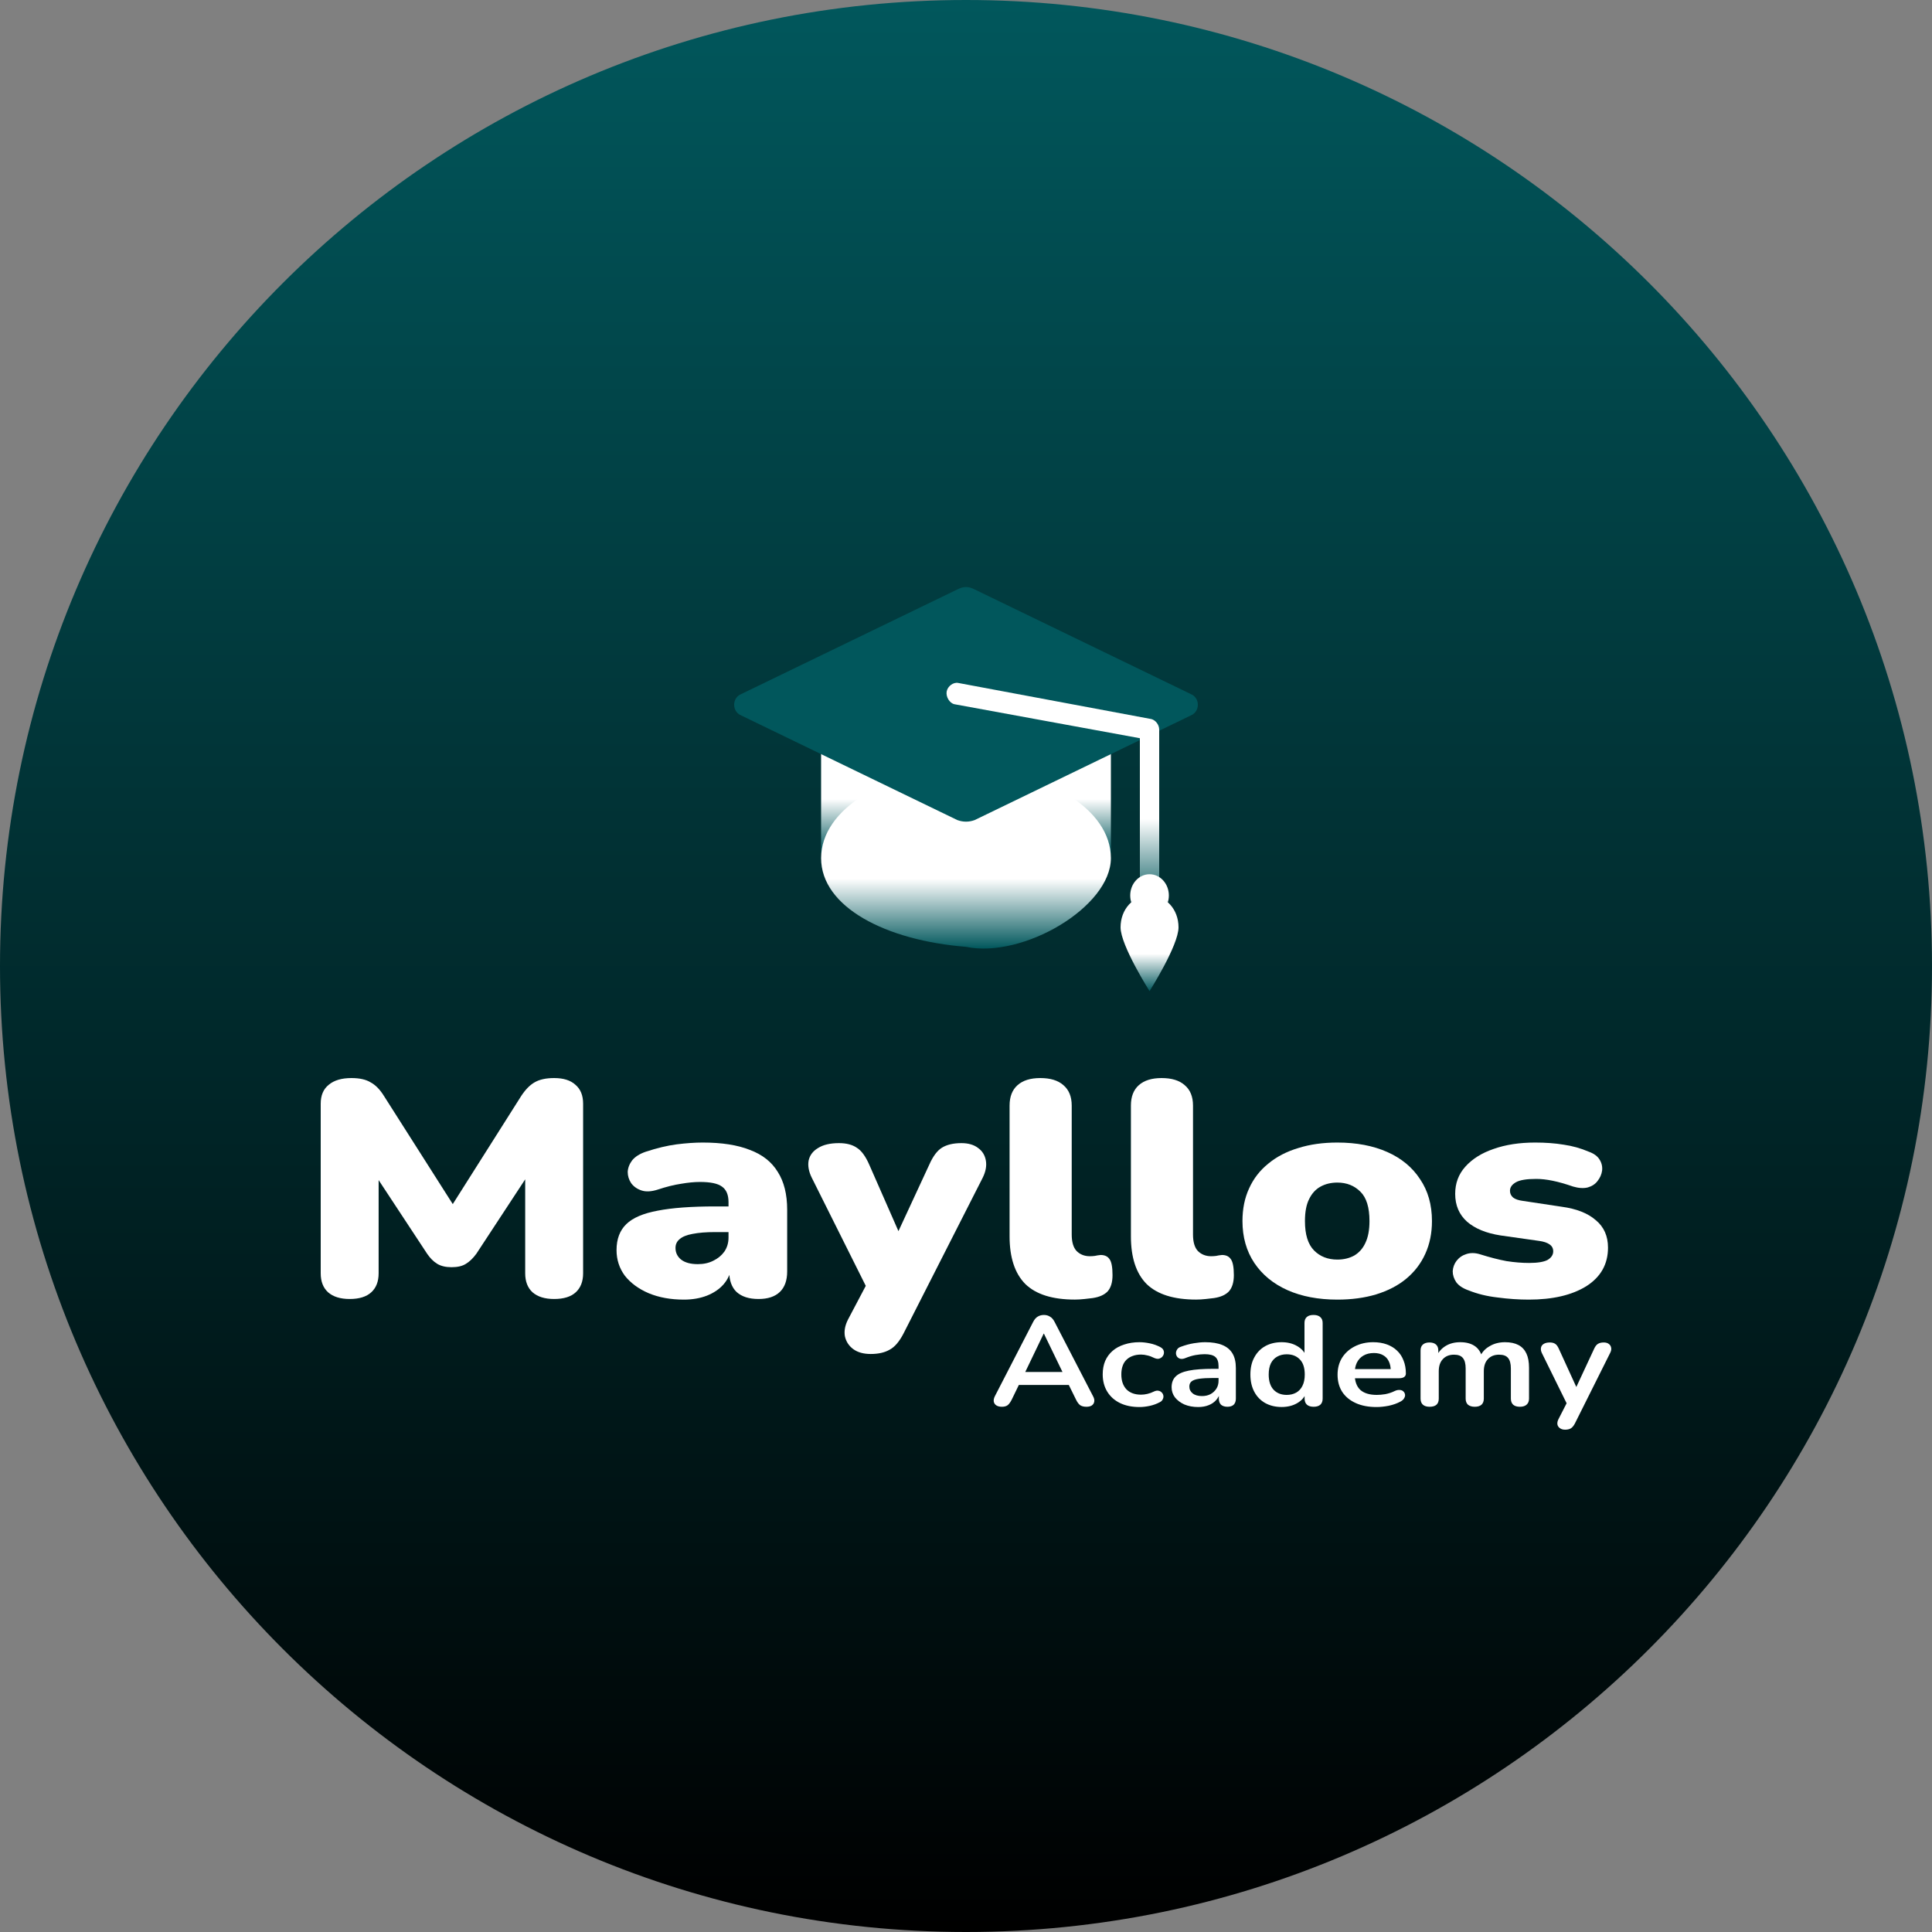 <svg width="50" height="50" viewBox="0 0 50 50" fill="none" xmlns="http://www.w3.org/2000/svg">
<rect x="0" y="0" width="50" height="50" fill="#808080" stroke="none"/>
<g clip-path="url(#clip0_1051_2846)">
<path d="M25 50C38.807 50 50 38.807 50 25C50 11.193 38.807 0 25 0C11.193 0 0 11.193 0 25C0 38.807 11.193 50 25 50Z" fill="url(#paint0_linear_1051_2846)"/>
<path d="M21.25 18.5H28.75V22.075H21.25V18.5Z" fill="url(#paint1_linear_1051_2846)"/>
<path d="M25 24.504C26.472 24.811 28.75 23.476 28.75 22.207C28.75 20.939 27.071 19.911 25 19.911C22.929 19.911 21.25 20.939 21.25 22.207C21.25 23.476 22.928 24.34 25 24.504Z" fill="url(#paint2_linear_1051_2846)"/>
<path d="M24.775 15.255L19.15 17.978C18.95 18.088 18.95 18.39 19.15 18.5L24.775 21.223C24.925 21.278 25.075 21.278 25.225 21.223L30.85 18.5C31.05 18.39 31.05 18.088 30.85 17.978L25.225 15.255C25.075 15.173 24.925 15.173 24.775 15.255Z" fill="#01575C"/>
<path d="M29.8 18.61L24.8 17.675C24.675 17.648 24.525 17.758 24.5 17.895C24.475 18.033 24.575 18.198 24.7 18.225L29.5 19.105V23.175C29.5 23.34 29.6 23.45 29.75 23.45C29.9 23.45 30 23.34 30 23.175V18.885C30 18.748 29.9 18.638 29.8 18.61Z" fill="url(#paint3_linear_1051_2846)"/>
<path d="M29.75 23.725C30.026 23.725 30.25 23.479 30.25 23.175C30.25 22.871 30.026 22.625 29.75 22.625C29.474 22.625 29.25 22.871 29.25 23.175C29.25 23.479 29.474 23.725 29.75 23.725Z" fill="url(#paint4_linear_1051_2846)"/>
<path d="M30.5 24C30.5 24.467 29.75 25.65 29.75 25.65C29.75 25.65 29 24.467 29 24C29 23.532 29.325 23.175 29.75 23.175C30.175 23.175 30.5 23.532 30.5 24Z" fill="url(#paint5_linear_1051_2846)"/>
<path d="M25.93 36.407C25.87 36.407 25.821 36.395 25.783 36.37C25.748 36.346 25.727 36.314 25.719 36.275C25.712 36.233 25.721 36.187 25.746 36.136L26.739 34.209C26.772 34.145 26.811 34.1 26.856 34.074C26.903 34.045 26.957 34.031 27.017 34.031C27.075 34.031 27.127 34.045 27.172 34.074C27.219 34.1 27.259 34.145 27.292 34.209L28.289 36.136C28.317 36.187 28.327 36.233 28.319 36.275C28.312 36.317 28.29 36.349 28.255 36.374C28.22 36.396 28.174 36.407 28.116 36.407C28.046 36.407 27.991 36.392 27.951 36.364C27.913 36.333 27.879 36.287 27.849 36.225L27.604 35.728L27.808 35.843H26.22L26.423 35.728L26.182 36.225C26.149 36.289 26.116 36.335 26.081 36.364C26.045 36.392 25.995 36.407 25.93 36.407ZM27.01 34.515L26.483 35.612L26.385 35.507H27.642L27.548 35.612L27.017 34.515H27.01Z" fill="url(#paint6_linear_1051_2846)"/>
<path d="M29.49 36.414C29.297 36.414 29.129 36.38 28.986 36.311C28.843 36.241 28.733 36.142 28.655 36.015C28.577 35.887 28.538 35.738 28.538 35.567C28.538 35.437 28.56 35.322 28.602 35.221C28.648 35.117 28.712 35.031 28.794 34.96C28.877 34.888 28.977 34.833 29.095 34.796C29.213 34.756 29.345 34.736 29.49 34.736C29.573 34.736 29.662 34.746 29.758 34.766C29.855 34.786 29.947 34.819 30.032 34.865C30.072 34.887 30.099 34.913 30.111 34.944C30.124 34.975 30.126 35.007 30.119 35.039C30.111 35.07 30.095 35.098 30.07 35.122C30.047 35.144 30.018 35.158 29.983 35.165C29.948 35.169 29.909 35.161 29.867 35.142C29.811 35.113 29.755 35.092 29.697 35.079C29.64 35.064 29.584 35.056 29.532 35.056C29.449 35.056 29.376 35.068 29.314 35.092C29.251 35.114 29.197 35.147 29.152 35.191C29.109 35.233 29.076 35.285 29.054 35.349C29.031 35.413 29.02 35.486 29.02 35.57C29.02 35.733 29.064 35.861 29.152 35.956C29.242 36.048 29.369 36.094 29.532 36.094C29.584 36.094 29.638 36.087 29.694 36.074C29.751 36.061 29.809 36.04 29.867 36.011C29.909 35.992 29.947 35.985 29.98 35.992C30.015 35.998 30.044 36.014 30.066 36.038C30.089 36.06 30.102 36.087 30.108 36.12C30.113 36.151 30.108 36.182 30.092 36.212C30.08 36.243 30.055 36.269 30.017 36.288C29.934 36.332 29.847 36.364 29.754 36.384C29.661 36.404 29.573 36.414 29.49 36.414Z" fill="url(#paint7_linear_1051_2846)"/>
<path d="M31.01 36.414C30.877 36.414 30.758 36.392 30.652 36.348C30.549 36.301 30.468 36.24 30.407 36.163C30.35 36.086 30.321 35.999 30.321 35.903C30.321 35.784 30.356 35.691 30.426 35.623C30.497 35.552 30.611 35.502 30.769 35.471C30.927 35.44 31.139 35.425 31.405 35.425H31.593V35.662H31.408C31.253 35.662 31.129 35.669 31.036 35.682C30.943 35.695 30.877 35.718 30.837 35.751C30.799 35.782 30.78 35.826 30.78 35.883C30.78 35.956 30.809 36.015 30.867 36.061C30.924 36.107 31.005 36.13 31.107 36.13C31.19 36.13 31.263 36.114 31.326 36.081C31.391 36.046 31.442 35.998 31.48 35.939C31.517 35.88 31.536 35.812 31.536 35.735V35.356C31.536 35.246 31.509 35.167 31.453 35.118C31.398 35.07 31.306 35.046 31.175 35.046C31.102 35.046 31.023 35.054 30.938 35.069C30.855 35.084 30.767 35.111 30.675 35.148C30.627 35.168 30.584 35.173 30.547 35.165C30.512 35.156 30.484 35.138 30.464 35.112C30.444 35.083 30.434 35.053 30.434 35.02C30.434 34.987 30.444 34.955 30.464 34.924C30.484 34.891 30.518 34.867 30.566 34.852C30.681 34.81 30.791 34.78 30.897 34.763C31.005 34.745 31.102 34.736 31.19 34.736C31.371 34.736 31.519 34.761 31.634 34.809C31.752 34.857 31.84 34.931 31.898 35.03C31.955 35.126 31.984 35.252 31.984 35.405V36.196C31.984 36.264 31.965 36.317 31.928 36.354C31.89 36.389 31.836 36.407 31.766 36.407C31.696 36.407 31.64 36.389 31.6 36.354C31.563 36.317 31.544 36.264 31.544 36.196V36.038H31.574C31.556 36.115 31.521 36.182 31.469 36.239C31.418 36.294 31.355 36.337 31.277 36.367C31.199 36.398 31.11 36.414 31.01 36.414Z" fill="url(#paint8_linear_1051_2846)"/>
<path d="M33.169 36.413C33.008 36.413 32.867 36.379 32.744 36.311C32.623 36.243 32.529 36.146 32.462 36.021C32.394 35.894 32.36 35.744 32.36 35.573C32.36 35.399 32.394 35.251 32.462 35.128C32.529 35.003 32.623 34.906 32.744 34.838C32.867 34.77 33.008 34.736 33.169 34.736C33.322 34.736 33.455 34.769 33.568 34.835C33.683 34.901 33.761 34.987 33.801 35.095H33.76V34.238C33.76 34.17 33.78 34.119 33.82 34.084C33.86 34.048 33.918 34.031 33.993 34.031C34.068 34.031 34.126 34.048 34.166 34.084C34.209 34.119 34.23 34.17 34.23 34.238V36.196C34.23 36.264 34.21 36.317 34.17 36.354C34.13 36.389 34.072 36.407 33.997 36.407C33.921 36.407 33.864 36.389 33.824 36.354C33.783 36.317 33.763 36.264 33.763 36.196V35.939L33.805 36.038C33.767 36.152 33.691 36.243 33.575 36.311C33.46 36.379 33.324 36.413 33.169 36.413ZM33.3 36.1C33.393 36.1 33.475 36.08 33.545 36.041C33.615 36.001 33.669 35.943 33.707 35.866C33.747 35.787 33.767 35.689 33.767 35.573C33.767 35.397 33.724 35.267 33.639 35.181C33.554 35.093 33.441 35.049 33.3 35.049C33.208 35.049 33.126 35.069 33.056 35.108C32.986 35.146 32.931 35.204 32.89 35.283C32.853 35.36 32.834 35.457 32.834 35.573C32.834 35.746 32.877 35.878 32.962 35.968C33.047 36.056 33.16 36.1 33.3 36.1Z" fill="url(#paint9_linear_1051_2846)"/>
<path d="M35.624 36.414C35.416 36.414 35.237 36.38 35.086 36.311C34.936 36.243 34.819 36.147 34.736 36.021C34.656 35.896 34.616 35.748 34.616 35.577C34.616 35.41 34.655 35.264 34.733 35.138C34.813 35.013 34.922 34.915 35.06 34.845C35.2 34.773 35.36 34.736 35.538 34.736C35.668 34.736 35.785 34.755 35.888 34.792C35.993 34.83 36.082 34.883 36.155 34.954C36.23 35.024 36.286 35.11 36.324 35.211C36.364 35.31 36.384 35.422 36.384 35.547C36.384 35.587 36.368 35.617 36.336 35.639C36.305 35.659 36.261 35.669 36.204 35.669H34.996V35.432H36.053L35.993 35.481C35.993 35.38 35.975 35.295 35.94 35.227C35.908 35.159 35.859 35.108 35.794 35.072C35.731 35.035 35.652 35.016 35.557 35.016C35.451 35.016 35.361 35.038 35.286 35.082C35.213 35.124 35.157 35.184 35.116 35.264C35.079 35.34 35.06 35.433 35.06 35.54V35.563C35.06 35.743 35.108 35.879 35.203 35.969C35.301 36.057 35.444 36.1 35.632 36.1C35.697 36.1 35.77 36.094 35.85 36.081C35.933 36.065 36.011 36.04 36.083 36.005C36.136 35.979 36.182 35.968 36.223 35.972C36.263 35.974 36.294 35.986 36.317 36.008C36.342 36.03 36.357 36.058 36.362 36.091C36.367 36.121 36.359 36.153 36.339 36.186C36.322 36.219 36.29 36.248 36.245 36.272C36.157 36.32 36.056 36.356 35.94 36.381C35.828 36.403 35.722 36.414 35.624 36.414Z" fill="url(#paint10_linear_1051_2846)"/>
<path d="M36.998 36.407C36.922 36.407 36.865 36.389 36.825 36.354C36.784 36.317 36.764 36.264 36.764 36.196V34.95C36.764 34.882 36.784 34.831 36.825 34.796C36.865 34.761 36.921 34.743 36.994 34.743C37.067 34.743 37.123 34.761 37.163 34.796C37.203 34.831 37.223 34.882 37.223 34.95V35.191L37.182 35.092C37.232 34.982 37.31 34.896 37.415 34.832C37.521 34.768 37.646 34.736 37.792 34.736C37.94 34.736 38.061 34.767 38.157 34.829C38.252 34.89 38.318 34.984 38.356 35.112H38.303C38.353 34.995 38.436 34.904 38.552 34.839C38.667 34.77 38.8 34.736 38.95 34.736C39.091 34.736 39.206 34.761 39.297 34.809C39.389 34.857 39.458 34.931 39.504 35.03C39.549 35.126 39.571 35.249 39.571 35.399V36.196C39.571 36.264 39.55 36.317 39.507 36.354C39.467 36.389 39.41 36.407 39.334 36.407C39.259 36.407 39.201 36.389 39.161 36.354C39.121 36.317 39.101 36.264 39.101 36.196V35.415C39.101 35.292 39.077 35.202 39.029 35.145C38.984 35.088 38.907 35.059 38.796 35.059C38.673 35.059 38.577 35.098 38.506 35.175C38.436 35.249 38.401 35.354 38.401 35.488V36.196C38.401 36.264 38.381 36.317 38.341 36.354C38.301 36.389 38.243 36.407 38.168 36.407C38.093 36.407 38.034 36.389 37.991 36.354C37.951 36.317 37.931 36.264 37.931 36.196V35.415C37.931 35.292 37.907 35.202 37.859 35.145C37.814 35.088 37.738 35.059 37.63 35.059C37.507 35.059 37.41 35.098 37.34 35.175C37.27 35.249 37.235 35.354 37.235 35.488V36.196C37.235 36.337 37.156 36.407 36.998 36.407Z" fill="url(#paint11_linear_1051_2846)"/>
<path d="M40.505 37C40.45 37 40.404 36.987 40.369 36.96C40.334 36.936 40.313 36.903 40.305 36.861C40.3 36.82 40.309 36.776 40.332 36.73L40.587 36.232V36.404L39.903 35.016C39.88 34.968 39.873 34.923 39.88 34.881C39.888 34.839 39.91 34.806 39.948 34.782C39.988 34.756 40.042 34.743 40.11 34.743C40.167 34.743 40.214 34.755 40.249 34.779C40.284 34.801 40.315 34.844 40.343 34.907L40.851 36.018H40.738L41.257 34.904C41.285 34.843 41.317 34.801 41.355 34.779C41.393 34.755 41.443 34.743 41.505 34.743C41.561 34.743 41.605 34.756 41.637 34.782C41.67 34.806 41.69 34.839 41.697 34.881C41.705 34.921 41.696 34.965 41.671 35.013L40.757 36.842C40.724 36.903 40.689 36.945 40.651 36.967C40.614 36.989 40.565 37 40.505 37Z" fill="url(#paint12_linear_1051_2846)"/>
<path d="M9.05 33.618C8.809 33.618 8.622 33.56 8.49 33.444C8.363 33.328 8.3 33.164 8.3 32.953V28.564C8.3 28.348 8.369 28.185 8.508 28.074C8.646 27.958 8.842 27.9 9.095 27.9C9.305 27.9 9.471 27.937 9.591 28.011C9.718 28.079 9.832 28.195 9.934 28.359L11.876 31.411H11.56L13.492 28.359C13.601 28.195 13.715 28.079 13.835 28.011C13.962 27.937 14.13 27.9 14.341 27.9C14.582 27.9 14.766 27.958 14.892 28.074C15.024 28.185 15.091 28.348 15.091 28.564V32.953C15.091 33.164 15.027 33.328 14.901 33.444C14.775 33.56 14.588 33.618 14.341 33.618C14.1 33.618 13.914 33.56 13.781 33.444C13.655 33.328 13.592 33.164 13.592 32.953V30.233H13.781L12.328 32.447C12.243 32.563 12.153 32.65 12.057 32.708C11.966 32.766 11.843 32.795 11.686 32.795C11.536 32.795 11.412 32.766 11.316 32.708C11.22 32.65 11.133 32.563 11.054 32.447L9.591 30.225H9.799V32.953C9.799 33.164 9.736 33.328 9.609 33.444C9.483 33.56 9.296 33.618 9.05 33.618Z" fill="url(#paint13_linear_1051_2846)"/>
<path d="M17.699 33.634C17.355 33.634 17.051 33.578 16.787 33.468C16.528 33.357 16.323 33.207 16.172 33.017C16.028 32.822 15.956 32.6 15.956 32.353C15.956 32.068 16.04 31.844 16.209 31.68C16.377 31.517 16.648 31.401 17.021 31.332C17.395 31.259 17.891 31.222 18.511 31.222H19.008V31.886H18.511C18.276 31.886 18.081 31.902 17.924 31.933C17.774 31.96 17.662 32.005 17.59 32.068C17.518 32.126 17.482 32.202 17.482 32.297C17.482 32.419 17.53 32.519 17.626 32.598C17.729 32.677 17.873 32.716 18.06 32.716C18.21 32.716 18.343 32.687 18.457 32.629C18.578 32.571 18.674 32.492 18.746 32.392C18.818 32.287 18.854 32.165 18.854 32.028V31.111C18.854 30.921 18.797 30.787 18.683 30.708C18.575 30.628 18.385 30.589 18.114 30.589C17.97 30.589 17.807 30.605 17.626 30.636C17.446 30.663 17.244 30.713 17.021 30.787C16.859 30.839 16.72 30.847 16.606 30.81C16.491 30.773 16.401 30.71 16.335 30.621C16.275 30.531 16.245 30.433 16.245 30.328C16.251 30.223 16.29 30.122 16.362 30.027C16.44 29.933 16.558 29.859 16.714 29.806C17.003 29.711 17.268 29.648 17.509 29.616C17.756 29.585 17.982 29.569 18.186 29.569C18.68 29.569 19.086 29.632 19.405 29.759C19.73 29.88 19.971 30.07 20.128 30.328C20.29 30.581 20.372 30.908 20.372 31.309V32.906C20.372 33.138 20.308 33.315 20.182 33.436C20.055 33.557 19.872 33.618 19.631 33.618C19.384 33.618 19.195 33.557 19.062 33.436C18.936 33.315 18.872 33.138 18.872 32.906V32.7L18.927 32.811C18.897 32.98 18.827 33.125 18.719 33.246C18.611 33.367 18.469 33.462 18.295 33.531C18.12 33.599 17.921 33.634 17.699 33.634Z" fill="url(#paint14_linear_1051_2846)"/>
<path d="M22.534 35.041C22.347 35.041 22.197 34.999 22.082 34.915C21.968 34.83 21.896 34.72 21.866 34.583C21.842 34.446 21.869 34.301 21.947 34.148L22.552 33.001V33.57L21.008 30.478C20.93 30.32 20.903 30.172 20.927 30.035C20.957 29.898 21.038 29.79 21.171 29.711C21.303 29.627 21.483 29.584 21.712 29.584C21.905 29.584 22.058 29.624 22.173 29.703C22.293 29.777 22.402 29.925 22.498 30.146L23.401 32.202H23.094L24.051 30.138C24.147 29.922 24.256 29.777 24.376 29.703C24.503 29.624 24.671 29.584 24.882 29.584C25.062 29.584 25.207 29.627 25.315 29.711C25.424 29.79 25.49 29.898 25.514 30.035C25.538 30.172 25.511 30.32 25.433 30.478L23.383 34.511C23.274 34.722 23.154 34.862 23.022 34.931C22.895 35.004 22.733 35.041 22.534 35.041Z" fill="url(#paint15_linear_1051_2846)"/>
<path d="M27.817 33.633C27.239 33.633 26.811 33.499 26.535 33.23C26.264 32.956 26.128 32.545 26.128 31.997V28.612C26.128 28.38 26.198 28.203 26.336 28.082C26.474 27.96 26.67 27.9 26.923 27.9C27.182 27.9 27.38 27.96 27.519 28.082C27.663 28.203 27.736 28.38 27.736 28.612V31.949C27.736 32.144 27.778 32.286 27.862 32.376C27.952 32.466 28.067 32.511 28.205 32.511C28.247 32.511 28.29 32.508 28.332 32.503C28.38 32.492 28.431 32.484 28.485 32.479C28.587 32.479 28.663 32.513 28.711 32.582C28.765 32.65 28.792 32.79 28.792 33.001C28.792 33.185 28.75 33.325 28.666 33.42C28.581 33.51 28.452 33.568 28.277 33.594C28.229 33.599 28.16 33.607 28.07 33.618C27.979 33.628 27.895 33.633 27.817 33.633Z" fill="url(#paint16_linear_1051_2846)"/>
<path d="M30.956 33.633C30.378 33.633 29.951 33.499 29.674 33.23C29.403 32.956 29.268 32.545 29.268 31.997V28.612C29.268 28.38 29.337 28.203 29.475 28.082C29.614 27.96 29.809 27.9 30.062 27.9C30.321 27.9 30.52 27.96 30.658 28.082C30.803 28.203 30.875 28.38 30.875 28.612V31.949C30.875 32.144 30.917 32.286 31.001 32.376C31.092 32.466 31.206 32.511 31.345 32.511C31.387 32.511 31.429 32.508 31.471 32.503C31.519 32.492 31.57 32.484 31.625 32.479C31.727 32.479 31.802 32.513 31.85 32.582C31.904 32.65 31.932 32.79 31.932 33.001C31.932 33.185 31.889 33.325 31.805 33.42C31.721 33.51 31.591 33.568 31.417 33.594C31.369 33.599 31.299 33.607 31.209 33.618C31.119 33.628 31.035 33.633 30.956 33.633Z" fill="url(#paint17_linear_1051_2846)"/>
<path d="M34.611 33.634C34.118 33.634 33.687 33.552 33.32 33.389C32.953 33.225 32.667 32.99 32.462 32.685C32.258 32.379 32.155 32.018 32.155 31.601C32.155 31.285 32.212 31.003 32.327 30.755C32.441 30.502 32.607 30.288 32.824 30.114C33.04 29.935 33.299 29.801 33.6 29.711C33.901 29.616 34.238 29.569 34.611 29.569C35.105 29.569 35.536 29.651 35.903 29.814C36.27 29.977 36.553 30.212 36.752 30.518C36.956 30.818 37.059 31.18 37.059 31.601C37.059 31.912 37.002 32.194 36.887 32.447C36.773 32.7 36.607 32.917 36.39 33.096C36.18 33.27 35.921 33.404 35.614 33.499C35.313 33.589 34.979 33.634 34.611 33.634ZM34.611 32.598C34.774 32.598 34.919 32.563 35.045 32.495C35.171 32.421 35.268 32.313 35.334 32.171C35.406 32.023 35.442 31.833 35.442 31.601C35.442 31.248 35.364 30.995 35.208 30.842C35.051 30.684 34.852 30.605 34.611 30.605C34.449 30.605 34.304 30.639 34.178 30.708C34.052 30.776 33.952 30.884 33.88 31.032C33.808 31.174 33.772 31.364 33.772 31.601C33.772 31.949 33.85 32.202 34.007 32.361C34.163 32.519 34.365 32.598 34.611 32.598Z" fill="url(#paint18_linear_1051_2846)"/>
<path d="M39.565 33.634C39.3 33.634 39.029 33.615 38.752 33.578C38.481 33.547 38.235 33.486 38.012 33.397C37.861 33.344 37.753 33.273 37.687 33.183C37.627 33.093 37.596 32.998 37.596 32.898C37.603 32.798 37.636 32.708 37.696 32.629C37.762 32.545 37.846 32.487 37.949 32.455C38.057 32.419 38.178 32.421 38.31 32.463C38.563 32.542 38.788 32.6 38.987 32.637C39.192 32.669 39.388 32.685 39.574 32.685C39.797 32.685 39.956 32.658 40.053 32.606C40.149 32.548 40.197 32.474 40.197 32.384C40.197 32.305 40.164 32.245 40.098 32.202C40.038 32.16 39.95 32.131 39.836 32.115L38.834 31.973C38.46 31.915 38.172 31.796 37.967 31.617C37.762 31.433 37.66 31.193 37.66 30.897C37.66 30.623 37.747 30.389 37.922 30.194C38.102 29.993 38.346 29.84 38.653 29.735C38.966 29.624 39.324 29.569 39.728 29.569C39.999 29.569 40.245 29.587 40.468 29.624C40.691 29.656 40.908 29.716 41.118 29.806C41.251 29.854 41.344 29.922 41.398 30.012C41.453 30.101 41.474 30.196 41.462 30.296C41.449 30.391 41.41 30.481 41.344 30.565C41.284 30.644 41.2 30.7 41.091 30.731C40.983 30.758 40.856 30.75 40.712 30.708C40.513 30.639 40.336 30.589 40.179 30.557C40.029 30.526 39.887 30.51 39.755 30.51C39.508 30.51 39.333 30.539 39.231 30.597C39.129 30.655 39.078 30.729 39.078 30.818C39.078 30.887 39.105 30.945 39.159 30.992C39.213 31.035 39.297 31.064 39.412 31.079L40.414 31.23C40.799 31.282 41.094 31.398 41.299 31.578C41.51 31.752 41.615 31.989 41.615 32.289C41.615 32.716 41.428 33.048 41.055 33.286C40.682 33.518 40.185 33.634 39.565 33.634Z" fill="url(#paint19_linear_1051_2846)"/>
</g>
<defs>
<linearGradient id="paint0_linear_1051_2846" x1="25" y1="0" x2="25" y2="50" gradientUnits="userSpaceOnUse">
<stop stop-color="#01575C"/>
<stop offset="1"/>
</linearGradient>
<linearGradient id="paint1_linear_1051_2846" x1="25" y1="18.5" x2="25" y2="22.075" gradientUnits="userSpaceOnUse">
<stop offset="0.61" stop-color="white"/>
<stop offset="1" stop-color="#01575C"/>
</linearGradient>
<linearGradient id="paint2_linear_1051_2846" x1="25" y1="19.911" x2="25" y2="24.548" gradientUnits="userSpaceOnUse">
<stop offset="0.61" stop-color="white"/>
<stop offset="1" stop-color="#01575C"/>
</linearGradient>
<linearGradient id="paint3_linear_1051_2846" x1="27.248" y1="17.671" x2="27.248" y2="23.45" gradientUnits="userSpaceOnUse">
<stop offset="0.61" stop-color="white"/>
<stop offset="1" stop-color="#01575C"/>
</linearGradient>
<linearGradient id="paint4_linear_1051_2846" x1="29.75" y1="22.625" x2="29.75" y2="23.725" gradientUnits="userSpaceOnUse">
<stop offset="0.61" stop-color="white"/>
<stop offset="1" stop-color="#01575C"/>
</linearGradient>
<linearGradient id="paint5_linear_1051_2846" x1="29.75" y1="23.175" x2="29.75" y2="25.65" gradientUnits="userSpaceOnUse">
<stop offset="0.61" stop-color="white"/>
<stop offset="1" stop-color="#01575C"/>
</linearGradient>
<linearGradient id="paint6_linear_1051_2846" x1="24.974" y1="25.572" x2="24.974" y2="35.062" gradientUnits="userSpaceOnUse">
<stop offset="0.55" stop-color="white"/>
<stop offset="1" stop-color="white"/>
</linearGradient>
<linearGradient id="paint7_linear_1051_2846" x1="24.974" y1="25.572" x2="24.974" y2="35.062" gradientUnits="userSpaceOnUse">
<stop offset="0.55" stop-color="white"/>
<stop offset="1" stop-color="white"/>
</linearGradient>
<linearGradient id="paint8_linear_1051_2846" x1="24.974" y1="25.572" x2="24.974" y2="35.062" gradientUnits="userSpaceOnUse">
<stop offset="0.55" stop-color="white"/>
<stop offset="1" stop-color="white"/>
</linearGradient>
<linearGradient id="paint9_linear_1051_2846" x1="24.974" y1="25.572" x2="24.974" y2="35.062" gradientUnits="userSpaceOnUse">
<stop offset="0.55" stop-color="white"/>
<stop offset="1" stop-color="white"/>
</linearGradient>
<linearGradient id="paint10_linear_1051_2846" x1="24.974" y1="25.572" x2="24.974" y2="35.062" gradientUnits="userSpaceOnUse">
<stop offset="0.55" stop-color="white"/>
<stop offset="1" stop-color="white"/>
</linearGradient>
<linearGradient id="paint11_linear_1051_2846" x1="24.974" y1="25.572" x2="24.974" y2="35.062" gradientUnits="userSpaceOnUse">
<stop offset="0.55" stop-color="white"/>
<stop offset="1" stop-color="white"/>
</linearGradient>
<linearGradient id="paint12_linear_1051_2846" x1="24.974" y1="25.572" x2="24.974" y2="35.062" gradientUnits="userSpaceOnUse">
<stop offset="0.55" stop-color="white"/>
<stop offset="1" stop-color="white"/>
</linearGradient>
<linearGradient id="paint13_linear_1051_2846" x1="24.974" y1="25.572" x2="24.974" y2="35.062" gradientUnits="userSpaceOnUse">
<stop offset="0.55" stop-color="white"/>
<stop offset="1" stop-color="white"/>
</linearGradient>
<linearGradient id="paint14_linear_1051_2846" x1="24.974" y1="25.572" x2="24.974" y2="35.062" gradientUnits="userSpaceOnUse">
<stop offset="0.55" stop-color="white"/>
<stop offset="1" stop-color="white"/>
</linearGradient>
<linearGradient id="paint15_linear_1051_2846" x1="24.974" y1="25.572" x2="24.974" y2="35.062" gradientUnits="userSpaceOnUse">
<stop offset="0.55" stop-color="white"/>
<stop offset="1" stop-color="white"/>
</linearGradient>
<linearGradient id="paint16_linear_1051_2846" x1="24.974" y1="25.572" x2="24.974" y2="35.062" gradientUnits="userSpaceOnUse">
<stop offset="0.55" stop-color="white"/>
<stop offset="1" stop-color="white"/>
</linearGradient>
<linearGradient id="paint17_linear_1051_2846" x1="24.974" y1="25.572" x2="24.974" y2="35.062" gradientUnits="userSpaceOnUse">
<stop offset="0.55" stop-color="white"/>
<stop offset="1" stop-color="white"/>
</linearGradient>
<linearGradient id="paint18_linear_1051_2846" x1="24.974" y1="25.572" x2="24.974" y2="35.062" gradientUnits="userSpaceOnUse">
<stop offset="0.55" stop-color="white"/>
<stop offset="1" stop-color="white"/>
</linearGradient>
<linearGradient id="paint19_linear_1051_2846" x1="24.974" y1="25.572" x2="24.974" y2="35.062" gradientUnits="userSpaceOnUse">
<stop offset="0.55" stop-color="white"/>
<stop offset="1" stop-color="white"/>
</linearGradient>
<clipPath id="clip0_1051_2846">
<rect width="50" height="50" fill="white"/>
</clipPath>
</defs>
</svg>

